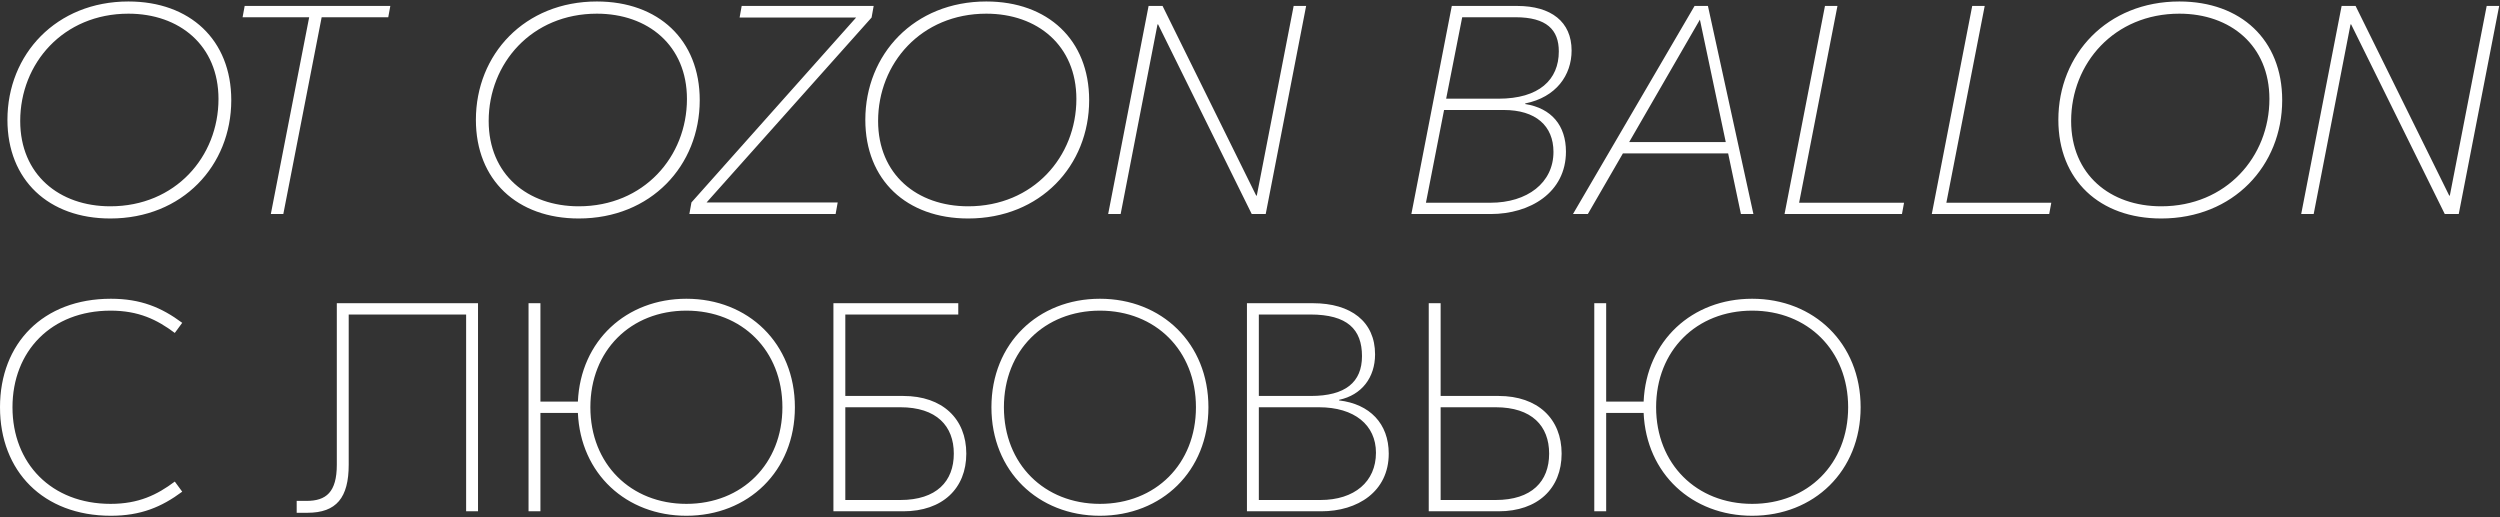 <?xml version="1.0" encoding="UTF-8"?> <svg xmlns="http://www.w3.org/2000/svg" width="841" height="174" viewBox="0 0 841 174" fill="none"><rect x="0" y="0" width="841" height="174" fill="#333333" stroke="none"/> <path d="M37.1 73.5C61.4 73.5 77.8 55.7 77.8 33.7C77.8 13.4 63.9 0.5 43.2 0.5C18.9 0.5 2.5 18.3 2.5 40.3C2.5 60.6 16.4 73.5 37.1 73.5ZM37.1 69.4C19.9 69.4 6.8 58.7 6.8 40.7C6.8 21.3 21.3 4.6 43.2 4.6C60.4 4.6 73.5 15.3 73.5 33.3C73.5 52.7 59 69.4 37.1 69.4ZM131.307 2H82.307L81.607 5.8H104.007L91.107 72H95.307L108.207 5.8H130.607L131.307 2ZM194.69 73.5C218.99 73.5 235.39 55.7 235.39 33.7C235.39 13.4 221.49 0.5 200.79 0.5C176.49 0.5 160.09 18.3 160.09 40.3C160.09 60.6 173.99 73.5 194.69 73.5ZM194.69 69.4C177.49 69.4 164.39 58.7 164.39 40.7C164.39 21.3 178.89 4.6 200.79 4.6C217.99 4.6 231.09 15.3 231.09 33.3C231.09 52.7 216.59 69.4 194.69 69.4ZM293.901 2H249.501L248.801 5.9H288.001L232.601 68.1L231.901 72H281.101L281.801 68.1H237.701L293.201 5.9L293.901 2ZM325.694 73.5C349.994 73.5 366.394 55.7 366.394 33.7C366.394 13.4 352.494 0.5 331.794 0.5C307.494 0.5 291.094 18.3 291.094 40.3C291.094 60.6 304.994 73.5 325.694 73.5ZM325.694 69.4C308.494 69.4 295.394 58.7 295.394 40.7C295.394 21.3 309.894 4.6 331.794 4.6C348.994 4.6 362.094 15.3 362.094 33.3C362.094 52.7 347.594 69.4 325.694 69.4ZM372.785 72H376.985L389.385 8.2H389.585L421.085 72H425.785L439.385 2H435.185L422.785 65.8H422.585L391.085 2H386.385L372.785 72ZM513.085 35V34.8C523.485 32.7 528.685 25.3 528.685 17C528.685 7.3 521.785 2 510.385 2H488.385L474.785 72H501.485C514.685 72 526.785 64.8 526.785 51C526.785 42.3 521.985 36.4 513.085 35ZM491.885 5.8H509.785C520.285 5.8 524.385 10 524.385 17.3C524.385 26.8 517.785 33.2 504.085 33.2H486.485L491.885 5.8ZM501.385 68.2H479.685L485.785 37H505.885C516.585 37 522.585 42.3 522.585 51.1C522.585 61.5 513.785 68.2 501.385 68.2ZM585.648 72H589.848L574.548 2H570.048L529.148 72H534.148L545.948 51.6H581.348L585.648 72ZM548.048 47.8L571.848 6.6L580.548 47.8H548.048ZM600.32 72H639.82L640.52 68.2H605.22L618.12 2H613.92L600.32 72ZM649.855 72H689.355L690.055 68.2H654.755L667.655 2H663.455L649.855 72ZM727.03 73.5C751.33 73.5 767.73 55.7 767.73 33.7C767.73 13.4 753.83 0.5 733.13 0.5C708.83 0.5 692.43 18.3 692.43 40.3C692.43 60.6 706.33 73.5 727.03 73.5ZM727.03 69.4C709.83 69.4 696.73 58.7 696.73 40.7C696.73 21.3 711.23 4.6 733.13 4.6C750.33 4.6 763.43 15.3 763.43 33.3C763.43 52.7 748.93 69.4 727.03 69.4ZM774.121 72H778.321L790.721 8.2H790.921L822.421 72H827.121L840.721 2H836.521L824.121 65.8H823.921L792.421 2H787.721L774.121 72ZM37.3 173.5C47.3 173.5 54.3 170.6 61.3 165.4L58.8 162C52.8 166.5 46.6 169.5 37.2 169.5C17.3 169.5 4.2 155.9 4.2 137C4.2 118.1 17.3 104.5 37.2 104.5C46.6 104.5 52.8 107.5 58.8 112L61.3 108.6C54.3 103.4 47.3 100.5 37.3 100.5C14.5 100.5 2.83122e-07 115.5 2.83122e-07 137C2.83122e-07 158.5 14.5 173.5 37.3 173.5ZM160.805 102H113.305V156.3C113.305 165.6 109.705 168.5 103.105 168.5H99.805V172.5H103.405C113.205 172.5 117.305 167.4 117.305 156.3V105.8H156.805V172H160.805V102ZM230.901 100.5C210.701 100.5 195.301 114.6 194.401 135.1H181.801V102H177.801V172H181.801V138.9H194.401C195.301 159.4 210.701 173.5 230.901 173.5C251.701 173.5 267.401 158.5 267.401 137C267.401 115.5 251.701 100.5 230.901 100.5ZM230.901 169.5C212.201 169.5 198.601 156.1 198.601 137C198.601 117.9 212.201 104.5 230.901 104.5C249.601 104.5 263.201 117.9 263.201 137C263.201 156.1 249.601 169.5 230.901 169.5ZM303.863 133.2H284.363V105.8H322.363V102H280.363V172H303.863C317.063 172 325.063 164.3 325.063 152.6C325.063 140.9 317.063 133.2 303.863 133.2ZM302.863 168.2H284.363V137H302.863C315.063 137 320.863 143.3 320.863 152.6C320.863 161.9 315.063 168.2 302.863 168.2ZM370.016 100.5C349.216 100.5 333.516 115.5 333.516 137C333.516 158.5 349.216 173.5 370.016 173.5C390.816 173.5 406.516 158.5 406.516 137C406.516 115.5 390.816 100.5 370.016 100.5ZM370.016 104.5C388.716 104.5 402.316 117.9 402.316 137C402.316 156.1 388.716 169.5 370.016 169.5C351.316 169.5 337.716 156.1 337.716 137C337.716 117.9 351.316 104.5 370.016 104.5ZM450.473 134.7V134.5C458.073 132.9 462.573 127 462.573 119.2C462.573 108.2 454.473 102 441.673 102H419.473V172H444.473C456.673 172 467.173 165.4 467.173 152.6C467.173 142.5 460.773 135.9 450.473 134.7ZM440.773 105.8C453.273 105.8 458.173 110.8 458.173 119.8C458.173 128.6 452.573 133.2 440.973 133.2H423.473V105.8H440.773ZM444.173 168.2H423.473V137H443.673C455.673 137 462.873 143 462.873 152.3C462.873 162 455.673 168.2 444.173 168.2ZM504.129 133.2H484.629V102H480.629V172H504.129C517.329 172 525.329 164.3 525.329 152.6C525.329 140.9 517.329 133.2 504.129 133.2ZM503.129 168.2H484.629V137H503.129C515.329 137 521.129 143.3 521.129 152.6C521.129 161.9 515.329 168.2 503.129 168.2ZM589.416 100.5C569.216 100.5 553.816 114.6 552.916 135.1H540.316V102H536.316V172H540.316V138.9H552.916C553.816 159.4 569.216 173.5 589.416 173.5C610.216 173.5 625.916 158.5 625.916 137C625.916 115.5 610.216 100.5 589.416 100.5ZM589.416 169.5C570.716 169.5 557.116 156.1 557.116 137C557.116 117.9 570.716 104.5 589.416 104.5C608.116 104.5 621.716 117.9 621.716 137C621.716 156.1 608.116 169.5 589.416 169.5Z" fill="white"></path> </svg> 